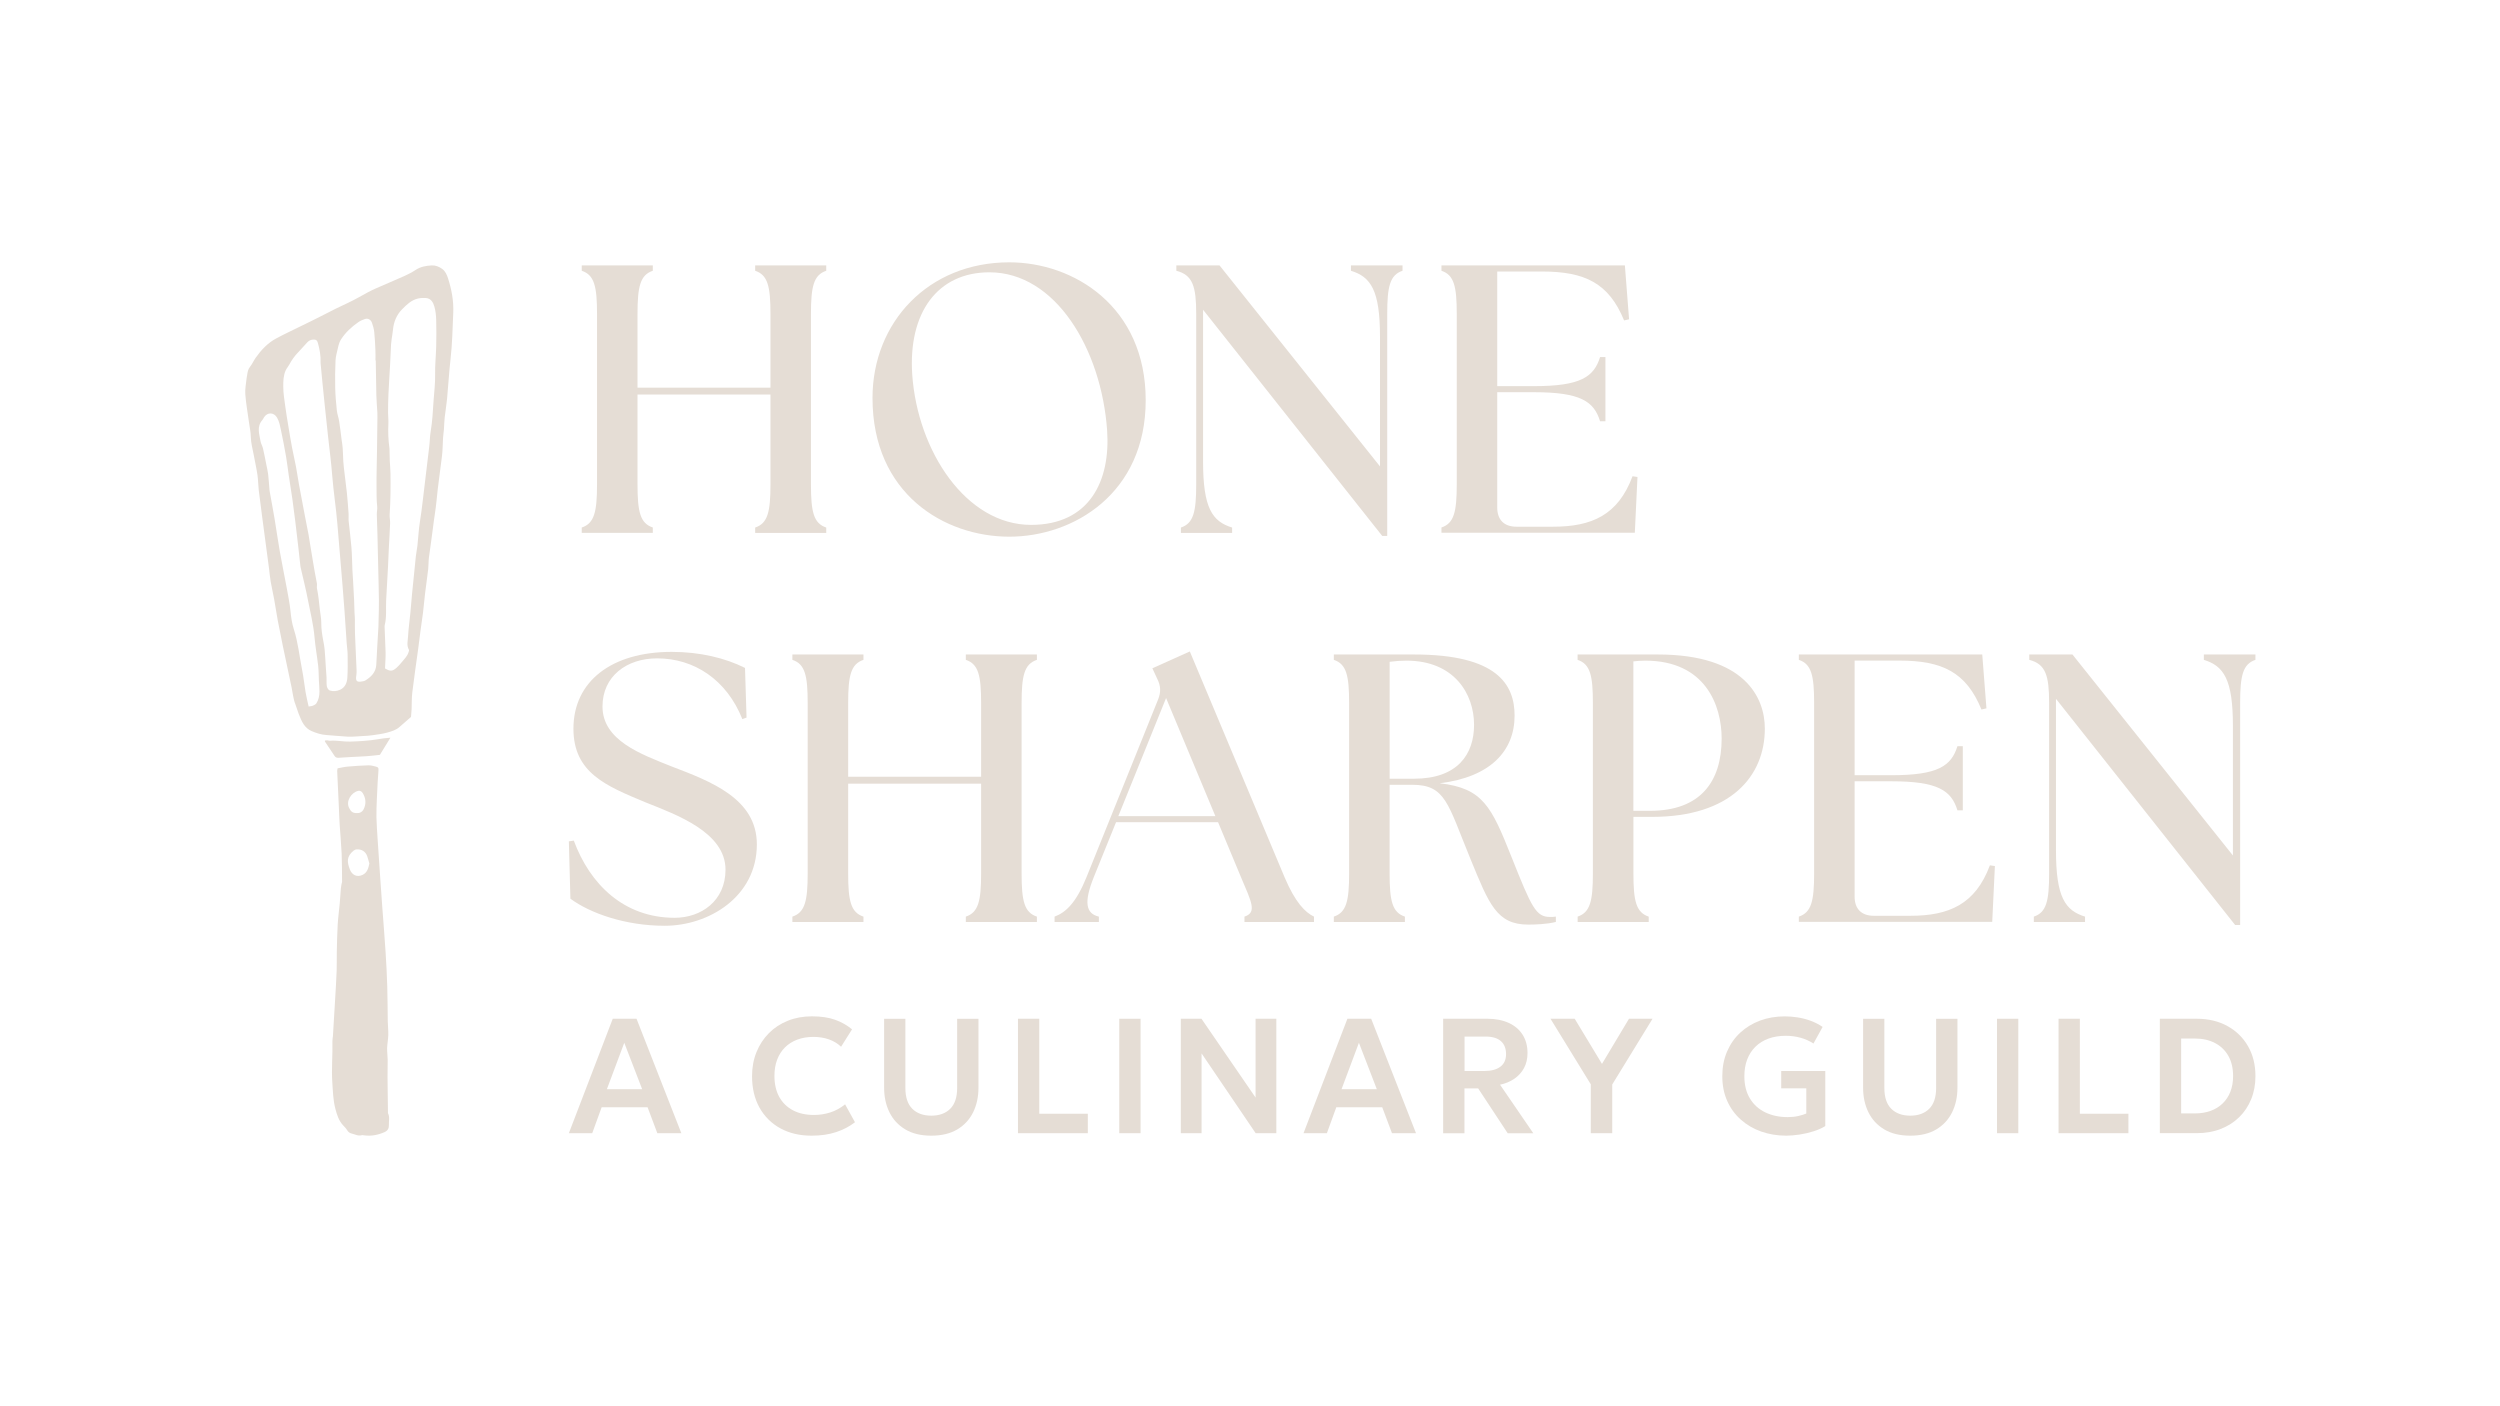 <?xml version="1.0" encoding="utf-8"?>
<!-- Generator: Adobe Illustrator 27.2.0, SVG Export Plug-In . SVG Version: 6.00 Build 0)  -->
<svg version="1.1" id="Layer_1" xmlns="http://www.w3.org/2000/svg" xmlns:xlink="http://www.w3.org/1999/xlink" x="0px" y="0px"
	 viewBox="0 0 536.07 301.58" style="enable-background:new 0 0 536.07 301.58;" xml:space="preserve">
<style type="text/css">
	.st0{fill:#FFFFFF;}
	.st1{fill:#E5DDD5;}
	.st2{fill:#2E7249;}
	.st3{fill:#1A3521;}
	.st4{opacity:0.1;}
</style>
<g>
	<g>
		<g>
			<path class="st1" d="M124.74,113.12c2.7-0.9,3.28-3.36,3.28-9.26V67.32c0-5.9-0.57-8.36-3.28-9.26v-1.15h15.24v1.15
				c-2.7,0.9-3.28,3.36-3.28,9.26v15.81h28.51V67.32c0-5.9-0.57-8.36-3.28-9.26v-1.15h15.24v1.15c-2.7,0.9-3.28,3.36-3.28,9.26
				v36.54c0,5.9,0.57,8.36,3.28,9.26v1.15h-15.24v-1.15c2.7-0.9,3.28-3.36,3.28-9.26V84.6H136.7v19.25c0,5.9,0.57,8.36,3.28,9.26
				v1.15h-15.24V113.12z"/>
			<path class="st1" d="M187.09,85.34c0-16.22,11.96-29.09,29.33-29.09c13.85,0,29.25,9.5,29.25,29.58
				c0,19.99-15.49,29.25-29.25,29.25C202.5,115.08,187.09,105.91,187.09,85.34z M237.4,92.31c-1.23-17.45-11.06-33.92-25.24-33.92
				c-11.14,0-17.45,8.68-16.55,21.96c1.15,16.39,11.55,32.2,25.48,32.2C233.63,112.54,238.14,103.12,237.4,92.31z"/>
			<path class="st1" d="M257.97,66.42v32.53c0,10,1.97,12.86,6.23,14.17v1.15h-10.98v-1.15c2.7-0.9,3.28-3.36,3.28-9.26V67.32
				c0-5.9-0.74-8.36-4.26-9.26v-1.15h9.26l34.41,43.1V72.23c0-10-1.97-12.86-6.23-14.17v-1.15h11.06v1.15
				c-2.7,0.9-3.28,3.36-3.28,9.26v47.6h-1.07L257.97,66.42z"/>
			<path class="st1" d="M309.09,114.26v-1.15c2.7-0.9,3.28-3.36,3.28-9.26V67.32c0-5.9-0.57-8.36-3.28-9.26v-1.15h39.33l0.9,11.55
				l-1.07,0.25c-3.28-8.03-8.44-10.49-17.61-10.49h-9.59V82.8h7.87c10,0,12.86-1.97,14.18-6.23h1.15v13.76h-1.15
				c-1.31-4.26-4.18-6.23-14.18-6.23h-7.87v24.74c0,2.62,1.48,4.1,4.1,4.1h7.87c8.27,0,13.93-2.46,17.04-10.82l1.06,0.16
				l-0.57,11.96H309.09z"/>
		</g>
		<g>
			<path class="st1" d="M122.31,192.7l-0.33-12.29l1.06-0.16c3.44,9.34,10.73,16.55,21.63,16.55c5.65,0,10.9-3.6,10.9-10.32
				c0-8.03-10.57-11.8-17.12-14.42c-8.44-3.52-15.49-6.31-15.49-15.81c0-10.16,8.19-16.47,21.06-16.47c6.06,0,11.47,1.31,15.73,3.44
				l0.33,10.65l-0.9,0.33c-3.36-8.44-10.32-13.03-18.27-13.03c-6.55,0-11.72,3.85-11.72,10.32c0,7.29,8.28,10.24,14.83,12.86
				c8.36,3.2,18.27,6.88,18.27,16.71c0,11.23-10.32,17.45-19.75,17.45C134.11,198.52,126.49,195.81,122.31,192.7z"/>
			<path class="st1" d="M169.91,196.55c2.7-0.9,3.28-3.36,3.28-9.26v-36.54c0-5.9-0.57-8.36-3.28-9.26v-1.15h15.24v1.15
				c-2.7,0.9-3.28,3.36-3.28,9.26v15.81h28.51v-15.81c0-5.9-0.57-8.36-3.28-9.26v-1.15h15.24v1.15c-2.7,0.9-3.28,3.36-3.28,9.26
				v36.54c0,5.9,0.57,8.36,3.28,9.26v1.15h-15.24v-1.15c2.7-0.9,3.28-3.36,3.28-9.26v-19.25h-28.51v19.25c0,5.9,0.57,8.36,3.28,9.26
				v1.15h-15.24V196.55z"/>
			<path class="st1" d="M226.12,196.55c2.46-0.9,4.67-3.03,6.88-8.52l15.32-38.02c0.66-1.64,0.57-2.95-0.16-4.42l-1.06-2.29
				l8.03-3.61l20.32,48.42c2.29,5.41,4.42,7.54,6.31,8.44v1.15h-14.91v-1.15c2.7-0.9,1.56-3.03-0.74-8.44l-4.92-11.8h-21.88
				l-4.75,11.72c-2.21,5.49-1.72,7.87,1.07,8.52v1.15h-9.5V196.55z M260.61,175l-10.57-25.32L239.8,175H260.61z"/>
			<path class="st1" d="M315.34,184.26c-4.92-11.96-5.33-15.98-12.53-15.98h-4.84v19.01c0,5.9,0.57,8.36,3.28,9.26v1.15h-15.24
				v-1.15c2.7-0.9,3.28-3.36,3.28-9.26v-36.54c0-5.9-0.57-8.36-3.28-9.26v-1.15h17.21c17.86,0,21.55,6.47,21.55,13.11
				c0,7.54-5.16,13.19-16.06,14.5c9.26,1.07,11.06,4.92,15.4,15.81c4.34,10.9,5.24,12.86,8.28,12.86c0.41,0,0.82,0,1.23-0.08v1.15
				c-1.88,0.49-4.51,0.57-5.9,0.57C320.92,198.27,319.28,193.85,315.34,184.26z M316.08,155.42c0-6.64-4.26-13.76-14.5-13.76
				c-1.15,0-2.37,0.08-3.6,0.25v25.07h5.24C312.56,166.97,316.08,161.73,316.08,155.42z"/>
			<path class="st1" d="M338.28,196.55c2.7-0.9,3.28-3.36,3.28-9.26v-36.54c0-5.9-0.57-8.36-3.28-9.26v-1.15h17.21
				c18.68,0,22.94,9.26,22.94,15.89c0,10.24-7.37,18.93-24.17,18.93h-4.01v12.13c0,5.9,0.57,8.36,3.28,9.26v1.15h-15.24V196.55z
				 M369.17,158.37c0-7.05-3.44-16.71-16.39-16.71c-0.82,0-1.97,0.08-2.54,0.16v32.04h3.6
				C364.59,173.86,369.17,167.63,369.17,158.37z"/>
			<path class="st1" d="M385.72,197.7v-1.15c2.7-0.9,3.28-3.36,3.28-9.26v-36.54c0-5.9-0.57-8.36-3.28-9.26v-1.15h39.33l0.9,11.55
				l-1.07,0.25c-3.28-8.03-8.44-10.49-17.61-10.49h-9.59v24.58h7.87c10,0,12.86-1.97,14.18-6.23h1.15v13.76h-1.15
				c-1.31-4.26-4.18-6.23-14.18-6.23h-7.87v24.74c0,2.62,1.48,4.1,4.1,4.1h7.87c8.27,0,13.93-2.46,17.04-10.82l1.07,0.16
				l-0.57,11.96H385.72z"/>
			<path class="st1" d="M440.86,149.85v32.53c0,10,1.97,12.86,6.23,14.17v1.15h-10.98v-1.15c2.7-0.9,3.28-3.36,3.28-9.26v-36.54
				c0-5.9-0.74-8.36-4.26-9.26v-1.15h9.26l34.41,43.1v-27.78c0-10-1.97-12.86-6.23-14.17v-1.15h11.06v1.15
				c-2.7,0.9-3.28,3.36-3.28,9.26v47.6h-1.07L440.86,149.85z"/>
		</g>
	</g>
	<g>
		<path class="st1" d="M88.13,153.73c-0.84,0.74-1.66,1.43-2.45,2.14c-0.75,0.68-1.7,0.95-2.63,1.21c-1.03,0.29-2.1,0.41-3.16,0.57
			c-0.66,0.1-1.33,0.14-2,0.17c-1.11,0.04-2.23,0.2-3.34,0.14c-1.52-0.08-3.03-0.25-4.55-0.35c-1.12-0.07-2.15-0.41-3.17-0.84
			c-0.73-0.31-1.28-0.82-1.69-1.42c-0.48-0.7-0.79-1.53-1.11-2.33c-0.26-0.63-0.41-1.31-0.67-1.95c-0.48-1.18-0.57-2.44-0.83-3.66
			c-0.64-2.98-1.27-5.96-1.89-8.94c-0.38-1.81-0.74-3.62-1.08-5.43c-0.28-1.52-0.5-3.05-0.78-4.58c-0.23-1.26-0.52-2.5-0.74-3.76
			c-0.16-0.94-0.24-1.9-0.36-2.85c-0.48-3.64-0.97-7.27-1.45-10.91c-0.26-1.95-0.52-3.9-0.75-5.86c-0.12-1.07-0.12-2.15-0.27-3.21
			c-0.21-1.44-0.54-2.87-0.8-4.31c-0.24-1.29-0.6-2.55-0.63-3.88c-0.02-1.07-0.26-2.13-0.4-3.19c-0.27-1.98-0.63-3.95-0.78-5.94
			c-0.09-1.11,0.16-2.25,0.27-3.38c0.02-0.26,0.1-0.51,0.13-0.77c0.09-0.62,0.18-1.2,0.6-1.73c0.48-0.6,0.78-1.32,1.22-1.95
			c1.18-1.67,2.57-3.16,4.39-4.14c1.68-0.91,3.42-1.71,5.13-2.56c1.69-0.84,3.4-1.63,5.06-2.51c1.72-0.91,3.46-1.75,5.22-2.57
			c1.49-0.69,2.9-1.54,4.35-2.31c0.53-0.28,1.06-0.54,1.61-0.78c1.31-0.58,2.63-1.13,3.94-1.71c1.55-0.69,3.15-1.29,4.57-2.24
			c1.06-0.71,2.28-0.93,3.5-0.99c0.78-0.04,1.57,0.27,2.23,0.75c0.68,0.5,1,1.25,1.25,2.02c0.77,2.4,1.23,4.84,1.12,7.39
			c-0.14,3.34-0.21,6.68-0.59,10.01c-0.32,2.81-0.47,5.65-0.74,8.47c-0.13,1.34-0.36,2.67-0.51,4c-0.09,0.83-0.1,1.67-0.16,2.51
			c-0.05,0.62-0.15,1.24-0.19,1.87c-0.08,1.27-0.07,2.55-0.22,3.81c-0.37,3.2-0.88,6.38-1.17,9.59c-0.18,1.94-0.54,3.84-0.76,5.77
			c-0.25,2.16-0.61,4.32-0.88,6.48c-0.1,0.8-0.06,1.62-0.15,2.42c-0.2,1.75-0.46,3.49-0.67,5.24c-0.17,1.39-0.28,2.79-0.45,4.18
			c-0.15,1.24-0.36,2.48-0.52,3.72c-0.18,1.33-0.33,2.67-0.51,4c-0.42,3.11-0.89,6.21-1.26,9.32c-0.15,1.21-0.1,2.43-0.15,3.65
			C88.21,152.67,88.17,153.23,88.13,153.73z M82.56,143.33c1.13,0.67,1.59,0.64,2.48-0.15c0.37-0.33,0.71-0.71,1.02-1.09
			c0.57-0.72,1.29-1.34,1.55-2.26c0.05-0.16,0.14-0.38,0.08-0.49c-0.55-0.94-0.24-1.94-0.19-2.9c0.09-1.66,0.33-3.32,0.49-4.98
			c0.13-1.39,0.24-2.79,0.37-4.19c0.09-0.95,0.2-1.9,0.29-2.85c0.17-1.72,0.33-3.44,0.52-5.16c0.08-0.76,0.26-1.52,0.34-2.28
			c0.19-1.72,0.26-3.46,0.54-5.17c0.48-2.98,0.75-5.98,1.14-8.96c0.31-2.37,0.54-4.75,0.85-7.11c0.14-1.08,0.12-2.16,0.31-3.25
			c0.37-2.17,0.47-4.38,0.62-6.58c0.13-1.87,0.37-3.73,0.33-5.62c-0.04-1.99,0.18-3.99,0.23-5.99c0.05-1.91,0.05-3.83,0-5.74
			c-0.03-0.95-0.13-1.92-0.39-2.82c-0.25-0.88-0.71-1.76-1.82-1.84c-0.56-0.04-1.14-0.01-1.69,0.11c-1.43,0.33-2.46,1.34-3.42,2.32
			c-1.15,1.17-1.78,2.66-1.94,4.32c-0.07,0.71-0.2,1.42-0.3,2.13c-0.05,0.36-0.1,0.71-0.12,1.07c-0.08,1.49-0.13,2.98-0.21,4.47
			c-0.11,2.08-0.26,4.17-0.35,6.25c-0.06,1.31-0.08,2.62-0.08,3.93c0,0.77,0.11,1.55,0.07,2.32c-0.09,1.76-0.02,3.51,0.22,5.25
			c0.04,0.29,0.02,0.6,0.03,0.9c0.02,0.63,0.02,1.25,0.05,1.88c0.04,0.9,0.14,1.79,0.15,2.69c0.03,2.93,0.02,5.86-0.18,8.78
			c-0.04,0.62,0.12,1.25,0.1,1.87c-0.06,1.76-0.18,3.51-0.27,5.27c-0.07,1.34-0.11,2.68-0.18,4.03c-0.13,2.41-0.28,4.82-0.4,7.23
			c-0.09,1.78,0.14,3.59-0.31,5.35c-0.03,0.11-0.02,0.24-0.02,0.36c0.07,1.82,0.15,3.64,0.21,5.45c0.02,0.53-0.01,1.07-0.03,1.6
			C82.61,142.11,82.58,142.75,82.56,143.33z M68.74,77.85c0.06-1.65-0.21-2.99-0.58-4.32c-0.17-0.6-0.43-0.75-1.05-0.71
			c-0.47,0.03-0.87,0.23-1.18,0.55c-0.68,0.71-1.3,1.46-1.98,2.16c-0.78,0.8-1.41,1.69-1.93,2.67c-0.22,0.42-0.56,0.78-0.75,1.2
			c-0.51,1.11-0.54,2.34-0.53,3.52c0,1.45,0.26,2.9,0.45,4.35c0.17,1.27,0.38,2.54,0.59,3.8c0.27,1.62,0.52,3.23,0.83,4.84
			c0.26,1.38,0.59,2.74,0.85,4.12c0.25,1.32,0.43,2.65,0.67,3.97c0.4,2.18,0.81,4.35,1.23,6.52c0.27,1.4,0.56,2.8,0.82,4.21
			c0.12,0.64,0.2,1.3,0.31,1.94c0.21,1.27,0.42,2.54,0.63,3.8c0.11,0.65,0.21,1.29,0.33,1.94c0.17,0.91,0.36,1.81,0.51,2.72
			c0.05,0.35-0.06,0.72,0.01,1.06c0.31,1.49,0.45,2.99,0.61,4.49c0.1,0.95,0.32,1.9,0.31,2.85c-0.01,1.29,0.18,2.53,0.41,3.78
			c0.12,0.64,0.26,1.29,0.31,1.94c0.11,1.18,0.16,2.36,0.24,3.54c0.06,0.83,0.13,1.66,0.17,2.5c0.03,0.62-0.04,1.26,0.06,1.86
			c0.06,0.34,0.33,0.8,0.61,0.9c0.74,0.26,1.54,0.17,2.26-0.16c1.07-0.5,1.46-1.5,1.53-2.56c0.11-1.66,0.08-3.33,0.06-5
			c-0.01-0.8-0.15-1.61-0.2-2.41c-0.16-2.32-0.31-4.63-0.47-6.95c-0.13-1.84-0.28-3.69-0.43-5.53c-0.2-2.38-0.4-4.76-0.6-7.14
			c-0.16-1.96-0.32-3.92-0.49-5.88c-0.29-3.51-0.84-7-1.12-10.51c-0.21-2.77-0.58-5.52-0.88-8.28c-0.24-2.22-0.48-4.44-0.71-6.67
			c-0.17-1.63-0.34-3.27-0.5-4.91C68.98,80.57,68.85,79.08,68.74,77.85z M80.57,77.29c-0.02,0-0.04,0-0.06,0
			c0-0.72,0.03-1.44-0.01-2.15c-0.06-1.31-0.11-2.63-0.25-3.93c-0.07-0.67-0.26-1.35-0.49-1.99c-0.23-0.68-0.88-1.03-1.49-0.82
			c-0.51,0.17-1.02,0.39-1.45,0.69c-1.42,0.99-2.69,2.16-3.65,3.62c-0.16,0.24-0.3,0.51-0.4,0.79c-0.14,0.39-0.25,0.8-0.33,1.2
			c-0.18,0.85-0.45,1.69-0.49,2.54c-0.09,1.99-0.12,3.99-0.07,5.98c0.04,1.61,0.18,3.21,0.35,4.81c0.08,0.76,0.37,1.5,0.49,2.26
			c0.21,1.32,0.36,2.66,0.53,3.99c0.08,0.59,0.19,1.18,0.23,1.77c0.07,0.95,0.08,1.9,0.13,2.85c0.03,0.5,0.08,1,0.14,1.5
			c0.21,1.75,0.44,3.49,0.63,5.25c0.16,1.51,0.26,3.02,0.37,4.54c0.04,0.5-0.04,1.01,0.01,1.51c0.19,1.9,0.45,3.8,0.6,5.7
			c0.13,1.63,0.14,3.28,0.21,4.91c0.03,0.74,0.09,1.48,0.14,2.23c0.08,1.37,0.16,2.74,0.22,4.11c0.04,0.93,0.05,1.85,0.09,2.78
			c0.02,0.44,0.08,0.89,0.08,1.33c0.01,1.04-0.02,2.08,0.02,3.12c0.06,1.78,0.15,3.55,0.23,5.33c0.04,0.83,0.09,1.66,0.11,2.5
			c0.01,0.36,0.01,0.72-0.05,1.07c-0.21,1.29,0.08,1.58,1.37,1.31c0.18-0.04,0.37-0.06,0.51-0.15c1.26-0.77,2.28-1.74,2.39-3.33
			c0.09-1.19,0.12-2.38,0.19-3.57c0.09-1.58,0.19-3.16,0.28-4.74c0.02-0.44,0.03-0.89,0.03-1.34c0.03-1.4,0.09-2.8,0.07-4.2
			c-0.02-2.36-0.1-4.71-0.15-7.07c-0.05-2.3-0.1-4.6-0.16-6.9c-0.04-1.49-0.11-2.99-0.14-4.48c-0.01-0.56,0.14-1.14,0.08-1.69
			c-0.15-1.37-0.13-2.74-0.14-4.11c-0.03-2.62,0.07-5.24,0.1-7.86c0.02-2.39,0.06-4.78,0.09-7.17c0-0.33,0.01-0.66-0.01-0.99
			c-0.07-1.25-0.19-2.5-0.22-3.75C80.64,82.25,80.62,79.77,80.57,77.29z M66.18,151.5c0.42-0.08,0.69-0.08,0.93-0.19
			c0.26-0.11,0.57-0.26,0.72-0.48c0.5-0.77,0.67-1.66,0.67-2.56c0-0.77-0.08-1.55-0.12-2.32c-0.05-1.07-0.04-2.15-0.16-3.22
			c-0.23-2.04-0.61-4.07-0.78-6.11c-0.23-2.72-0.91-5.35-1.42-8.01c-0.44-2.32-1.03-4.6-1.55-6.9c-0.03-0.12-0.05-0.24-0.06-0.35
			c-0.15-1.34-0.28-2.67-0.44-4.01c-0.21-1.84-0.43-3.68-0.65-5.52c-0.19-1.51-0.39-3.02-0.59-4.53c-0.02-0.12-0.04-0.24-0.05-0.36
			c-0.26-1.68-0.52-3.37-0.77-5.05c-0.19-1.3-0.34-2.61-0.56-3.91c-0.33-1.91-0.69-3.82-1.1-5.72c-0.2-0.92-0.35-1.87-0.85-2.72
			c-0.67-1.13-2.01-1.2-2.76-0.1c-0.13,0.2-0.22,0.44-0.37,0.61c-1.28,1.43-0.66,3.03-0.4,4.59c0.09,0.52,0.4,0.99,0.52,1.51
			c0.27,1.16,0.49,2.33,0.72,3.49c0.13,0.67,0.3,1.33,0.38,2c0.13,1.12,0.2,2.25,0.29,3.37c0.01,0.15,0.03,0.3,0.06,0.44
			c0.35,1.96,0.72,3.91,1.05,5.88c0.38,2.29,0.7,4.58,1.1,6.87c0.47,2.68,1.03,5.34,1.52,8.02c0.29,1.61,0.62,3.21,0.78,4.84
			c0.13,1.31,0.31,2.61,0.71,3.85c0.92,2.85,1.2,5.82,1.78,8.73c0.32,1.58,0.47,3.18,0.74,4.77
			C65.69,149.43,65.95,150.44,66.18,151.5z"/>
		<path class="st1" d="M72.39,164.75c0.72-0.13,1.44-0.31,2.17-0.37c1.46-0.13,2.92-0.23,4.38-0.27c0.53-0.02,1.07,0.11,1.59,0.25
			c0.6,0.16,0.66,0.28,0.62,0.9c-0.05,0.83-0.13,1.66-0.17,2.49c-0.07,1.25-0.14,2.5-0.18,3.76c-0.04,1.25-0.11,2.49-0.08,3.74
			c0.04,1.61,0.16,3.21,0.26,4.81c0.18,2.77,0.37,5.54,0.56,8.31c0.14,2.08,0.29,4.16,0.44,6.24c0.23,3.18,0.5,6.36,0.7,9.54
			c0.16,2.47,0.29,4.94,0.36,7.41c0.08,2.5,0.06,5,0.11,7.5c0.02,0.96,0.14,1.92,0.11,2.87c-0.02,0.94-0.22,1.88-0.25,2.82
			c-0.02,0.83,0.11,1.67,0.12,2.5c0.01,1.24-0.03,2.49-0.03,3.73c0,0.98,0.01,1.95,0.03,2.93c0.02,1.51,0.04,3.03,0.06,4.54
			c0,0.09-0.02,0.19,0.01,0.27c0.42,0.8,0.15,1.66,0.19,2.49c0.03,0.71-0.23,1.24-0.94,1.55c-1.4,0.61-2.83,0.9-4.36,0.69
			c-0.18-0.02-0.37-0.08-0.53-0.03c-0.78,0.23-1.45-0.2-2.16-0.36c-0.41-0.09-0.74-0.33-0.97-0.73c-0.22-0.37-0.54-0.69-0.84-1.01
			c-0.95-1.01-1.34-2.28-1.68-3.58c-0.48-1.83-0.52-3.7-0.65-5.57c-0.21-2.99,0.1-5.96,0.02-8.94c-0.01-0.36,0.09-0.71,0.11-1.07
			c0.15-2.5,0.3-5,0.45-7.51c0.13-2.18,0.27-4.35,0.35-6.53c0.05-1.31,0-2.62,0.03-3.94c0.04-1.97,0.08-3.95,0.19-5.91
			c0.09-1.52,0.3-3.02,0.44-4.54c0.1-1.07,0.15-2.14,0.24-3.21c0.03-0.35,0.11-0.71,0.17-1.06c0.02-0.11,0.09-0.23,0.09-0.34
			c-0.02-2.02-0.01-4.05-0.09-6.07c-0.09-2.05-0.29-4.09-0.42-6.14c-0.09-1.37-0.13-2.74-0.19-4.1c-0.12-2.5-0.23-5-0.35-7.51
			C72.3,165.15,72.35,165.01,72.39,164.75z M79.2,185.16c-0.15-0.51-0.28-1.07-0.47-1.59c-0.36-0.98-1.15-1.49-2.23-1.44
			c-0.24,0.01-0.51,0.13-0.69,0.28c-1.53,1.26-1.41,2.43-0.77,4.07c0.43,1.09,1.45,1.71,2.7,1.12
			C78.76,187.11,78.99,186.17,79.2,185.16z M76.52,174.35c0.59,0.04,1.16-0.22,1.46-0.84c0.57-1.15,0.48-2.3-0.17-3.4
			c-0.22-0.36-0.52-0.64-1.03-0.52c-1.43,0.35-2.69,2.2-1.91,3.68C75.26,174.03,75.6,174.36,76.52,174.35z"/>
		<path class="st1" d="M83.72,158.18c-0.74,1.2-1.45,2.36-2.26,3.68c-0.75,0.08-1.72,0.21-2.69,0.28c-1.25,0.09-2.5,0.13-3.75,0.2
			c-0.8,0.04-1.6,0.1-2.39,0.15c-0.35,0.02-0.65-0.04-0.86-0.35c-0.69-1.04-1.4-2.08-2.09-3.12c-0.03-0.04,0-0.11,0-0.23
			c0.15-0.01,0.32-0.05,0.49-0.04c0.21,0.01,0.41,0.11,0.62,0.09c1.43-0.13,2.85,0.23,4.27,0.18c1.97-0.06,3.95-0.17,5.88-0.49
			C81.85,158.38,82.76,158.23,83.72,158.18z"/>
	</g>
	<g>
		<path class="st1" d="M121.98,242.99l9.41-24.54h5.1l9.61,24.54h-5.15l-2.09-5.56h-9.85l-2.02,5.56H121.98z M130.13,233.56h7.57
			l-3.84-9.96L130.13,233.56z"/>
		<path class="st1" d="M174.02,243.52c-2.54,0-4.76-0.52-6.68-1.57c-1.92-1.05-3.41-2.53-4.48-4.44c-1.07-1.92-1.6-4.17-1.6-6.75
			c0-1.87,0.32-3.59,0.95-5.15c0.63-1.57,1.52-2.92,2.67-4.08c1.14-1.15,2.5-2.04,4.07-2.66c1.57-0.63,3.28-0.94,5.14-0.94
			c1.94,0,3.59,0.24,4.96,0.73c1.37,0.49,2.58,1.17,3.65,2.06l-2.35,3.73c-0.74-0.7-1.61-1.23-2.61-1.58
			c-1.01-0.35-2.11-0.53-3.31-0.53c-1.3,0-2.46,0.2-3.49,0.59c-1.03,0.39-1.91,0.95-2.63,1.67s-1.28,1.6-1.67,2.63
			c-0.39,1.03-0.58,2.19-0.58,3.47c0,1.76,0.35,3.27,1.03,4.51c0.69,1.24,1.67,2.2,2.94,2.87c1.27,0.67,2.78,1,4.52,1
			c1.19,0,2.35-0.18,3.48-0.54c1.13-0.36,2.19-0.94,3.18-1.74l2.12,3.84c-1.17,0.91-2.52,1.62-4.06,2.12
			C177.74,243.27,175.99,243.52,174.02,243.52z"/>
		<path class="st1" d="M199.69,243.52c-2.22,0-4.08-0.45-5.58-1.35c-1.5-0.9-2.63-2.12-3.39-3.67c-0.76-1.55-1.14-3.3-1.14-5.25
			v-14.79h4.56v14.85c0,1.99,0.5,3.47,1.49,4.45c0.99,0.98,2.35,1.47,4.07,1.47c1.71,0,3.06-0.49,4.05-1.47
			c0.99-0.98,1.49-2.47,1.49-4.45v-14.85h4.57v14.79c0,1.95-0.38,3.7-1.14,5.25c-0.76,1.55-1.89,2.77-3.38,3.67
			C203.78,243.07,201.92,243.52,199.69,243.52z"/>
		<path class="st1" d="M218.28,242.99v-24.54h4.57v20.37h10.41v4.17H218.28z"/>
		<path class="st1" d="M240,242.99v-24.54h4.57v24.54H240z"/>
		<path class="st1" d="M253.2,242.99v-24.54h4.43l11.6,16.9v-16.9h4.45v24.54h-4.43l-11.6-17.11v17.11H253.2z"/>
		<path class="st1" d="M279.51,242.99l9.41-24.54h5.1l9.61,24.54h-5.15l-2.09-5.56h-9.85l-2.02,5.56H279.51z M287.66,233.56h7.57
			l-3.84-9.96L287.66,233.56z"/>
		<path class="st1" d="M309.45,242.99v-24.54h9.52c1.74,0,3.25,0.3,4.54,0.89c1.29,0.59,2.28,1.43,2.98,2.53
			c0.7,1.1,1.05,2.41,1.05,3.93c0,1.22-0.25,2.29-0.75,3.22c-0.5,0.93-1.19,1.69-2.08,2.3c-0.88,0.6-1.9,1.03-3.06,1.27l7.13,10.41
			h-5.49l-6.33-9.61h-2.94v9.61H309.45z M314.03,229.65h4.28c1.45,0,2.58-0.3,3.4-0.91c0.82-0.61,1.23-1.51,1.23-2.7
			c0-1.22-0.37-2.15-1.11-2.8c-0.74-0.65-1.84-0.97-3.29-0.97h-4.5V229.65z"/>
		<path class="st1" d="M341.11,242.99v-10.48l-8.64-14.06h5.19l5.85,9.68l5.79-9.68h5.05l-8.64,14.09v10.45H341.11z"/>
		<path class="st1" d="M383.05,243.52c-1.93,0-3.73-0.3-5.39-0.88c-1.67-0.59-3.12-1.44-4.37-2.55c-1.25-1.11-2.23-2.45-2.93-4.02
			c-0.7-1.57-1.05-3.34-1.05-5.3c0-1.95,0.34-3.72,1.02-5.29c0.68-1.58,1.62-2.93,2.83-4.05s2.63-1.98,4.25-2.59
			c1.62-0.6,3.39-0.9,5.29-0.9c0.88,0,1.78,0.07,2.7,0.21c0.92,0.14,1.85,0.37,2.77,0.7c0.92,0.33,1.81,0.78,2.65,1.35l-1.96,3.56
			c-0.88-0.56-1.81-0.98-2.81-1.25c-1-0.27-2.04-0.41-3.13-0.41c-1.37,0-2.6,0.2-3.7,0.6c-1.1,0.4-2.03,0.98-2.8,1.74
			c-0.77,0.75-1.36,1.67-1.77,2.73c-0.41,1.07-0.61,2.27-0.61,3.6c0,1.88,0.4,3.48,1.2,4.79c0.8,1.31,1.9,2.3,3.3,2.97
			c1.4,0.67,2.99,1.01,4.78,1.01c0.84,0,1.61-0.08,2.3-0.24c0.69-0.16,1.26-0.34,1.7-0.53v-5.4h-5.38v-3.72h9.45v11.81
			c-0.68,0.43-1.51,0.8-2.48,1.11c-0.98,0.31-1.98,0.55-3.02,0.71C384.82,243.43,383.88,243.52,383.05,243.52z"/>
		<path class="st1" d="M409.61,243.52c-2.22,0-4.08-0.45-5.58-1.35c-1.5-0.9-2.63-2.12-3.39-3.67c-0.76-1.55-1.14-3.3-1.14-5.25
			v-14.79h4.56v14.85c0,1.99,0.5,3.47,1.49,4.45c0.99,0.98,2.35,1.47,4.07,1.47c1.71,0,3.06-0.49,4.05-1.47
			c0.99-0.98,1.49-2.47,1.49-4.45v-14.85h4.57v14.79c0,1.95-0.38,3.7-1.14,5.25c-0.76,1.55-1.89,2.77-3.38,3.67
			C413.71,243.07,411.84,243.52,409.61,243.52z"/>
		<path class="st1" d="M428.21,242.99v-24.54h4.57v24.54H428.21z"/>
		<path class="st1" d="M441.41,242.99v-24.54h4.57v20.37h10.41v4.17H441.41z"/>
		<path class="st1" d="M463.13,242.99v-24.54h7.94c2.47,0,4.65,0.52,6.54,1.56c1.89,1.04,3.37,2.48,4.43,4.33
			c1.06,1.85,1.59,3.98,1.59,6.4c0,1.8-0.3,3.45-0.91,4.95c-0.61,1.5-1.47,2.8-2.59,3.88c-1.12,1.09-2.44,1.93-3.98,2.52
			c-1.54,0.6-3.23,0.89-5.09,0.89H463.13z M467.7,238.75h2.94c1.23,0,2.34-0.18,3.35-0.54c1.01-0.36,1.87-0.89,2.59-1.58
			c0.72-0.69,1.28-1.53,1.67-2.52c0.39-0.99,0.59-2.12,0.59-3.37c0-1.68-0.34-3.13-1.02-4.33c-0.68-1.2-1.64-2.12-2.87-2.76
			c-1.23-0.64-2.66-0.96-4.31-0.96h-2.94V238.75z"/>
	</g>
</g>
</svg>
